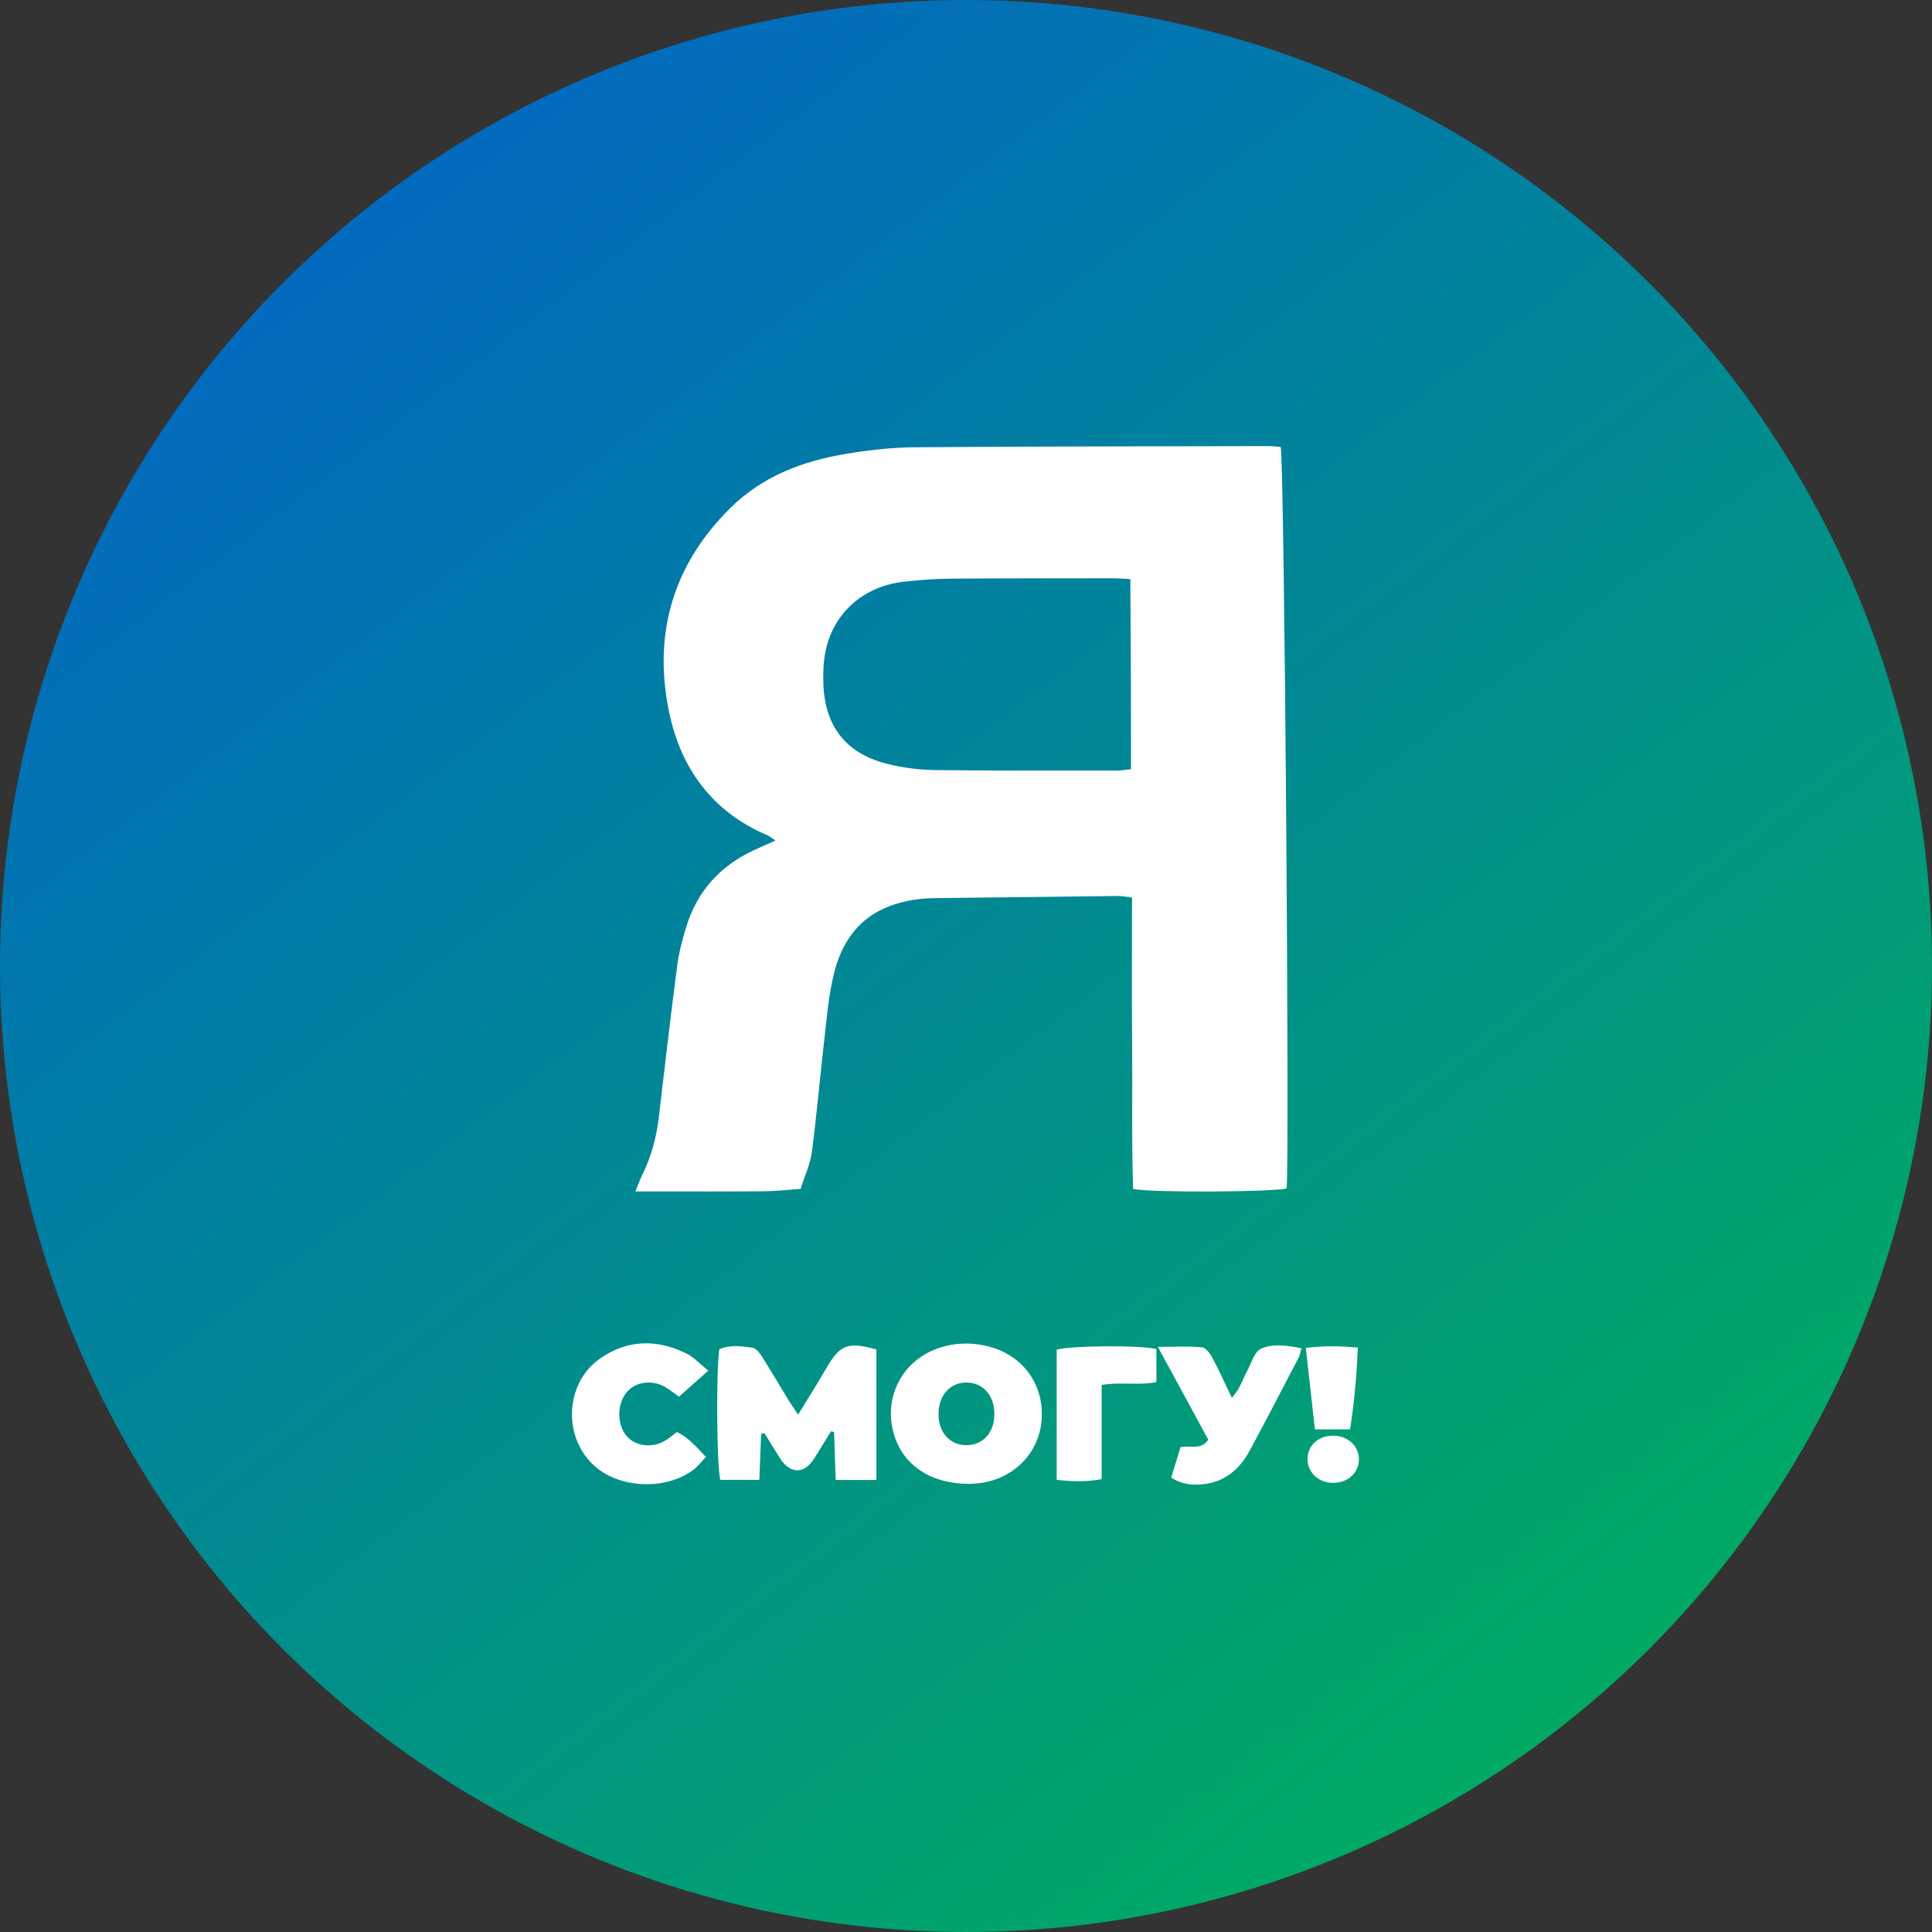 <?xml version="1.0" encoding="UTF-8"?> <svg xmlns="http://www.w3.org/2000/svg" width="1243" height="1243" viewBox="0 0 1243 1243" fill="none"><rect x="0" y="0" width="1243" height="1243" fill="#333333" stroke="none"/><circle cx="621.5" cy="621.5" r="621.5" fill="url(#paint0_linear_149_13)"></circle><g clip-path="url(#clip0_149_13)"><path d="M728.32 577.44C724.37 576.99 721.79 576.41 719.23 576.44C679.57 576.86 639.92 577.35 600.27 577.85C597.94 577.88 595.6 578.01 593.28 578.25C562.86 581.3 544.03 596.54 536.58 626.22C533.12 640.02 532.01 654.44 530.36 668.65C527.54 692.79 525.53 717.04 522.33 741.12C521.25 749.22 517.58 756.97 515.09 764.88C507.21 765.43 499.34 766.37 491.46 766.44C468.13 766.66 444.8 766.53 421.46 766.54C417.87 766.54 414.29 766.54 408.83 766.54C410.72 761.9 411.73 758.9 413.13 756.08C419 744.31 422.33 731.84 423.86 718.81C427.69 686.38 431.43 653.95 435.65 621.57C436.76 613.03 438.99 604.55 441.52 596.3C448.57 573.34 463.39 557 485.16 546.94C489.37 545 493.61 543.14 498.86 540.78C496.65 539.31 495.3 538.08 493.71 537.4C458.19 522.31 437.91 494.25 430.4 457.77C420.08 407.62 433.03 363.35 469.85 326.86C490.62 306.27 516.65 296.56 544.74 291.93C559.16 289.55 573.87 287.87 588.46 287.76C664.12 287.17 739.79 287.17 815.45 287C818.38 287 821.3 287.37 823.97 287.55C826.33 295.61 829.76 754.13 827.74 764.58C820.5 766.91 741.53 767.46 729.03 764.96C727.99 734.11 728.66 702.89 728.38 671.7C728.1 640.44 728.32 609.17 728.32 577.44ZM727.66 494.89C727.69 453.96 727.55 413.54 727.23 372.62C722.89 372.37 719.96 372.05 717.02 372.05C682.02 372.07 647.02 372 612.02 372.29C601.71 372.38 591.35 373.09 581.11 374.3C555.31 377.35 536.06 394.55 531.09 419.16C529.72 425.94 529.49 433.09 529.73 440.04C530.7 467.54 544.46 484.95 571.26 491.58C581.19 494.04 591.65 495.32 601.88 495.45C640.87 495.94 679.87 495.75 718.87 495.76C721.44 495.76 724 495.26 727.64 494.89H727.66Z" fill="white"></path><path d="M563.86 952.18H537.66C537.3 941.59 536.97 931.51 536.63 921.42C535.98 921.22 535.33 921.01 534.68 920.81C531.11 926.58 527.55 932.36 523.98 938.13C517.5 948.61 508.38 948.58 501.7 938.01C498.37 932.74 495.13 927.4 491.85 922.09C491.13 922.21 490.42 922.33 489.7 922.45C489.32 932.08 488.94 941.72 488.53 952.11H463.47C461.13 944.82 460.65 881.96 462.8 868.07C469.58 865.07 476.92 866.13 484 867.02C486.3 867.31 488.71 870.42 490.21 872.78C496.11 882.05 501.64 891.55 507.37 900.93C509.04 903.66 510.89 906.27 513.48 910.16C517.83 903.1 521.47 897.24 525.05 891.35C527.47 887.37 529.8 883.33 532.18 879.32C540.68 865.03 545.88 863.15 563.85 868.22V952.18H563.86Z" fill="white"></path><path d="M623.36 954.69C598.89 954.63 581.43 942.85 575.36 923.52C568 900.08 579.8 876.01 602.88 867.7C613.84 863.76 625.11 863.43 636.31 866.36C658.26 872.1 671.67 890.82 670.19 913.17C668.77 934.5 652.56 951.3 630.52 954.18C627.56 954.57 624.55 954.61 623.35 954.69H623.36ZM639.76 909.62C639.71 898.74 633.52 890.78 624.21 889.65C613.17 888.3 604.72 895.84 603.91 907.75C603.04 920.48 610.22 929.56 621.35 929.79C632.28 930.02 639.82 921.76 639.76 909.62Z" fill="white"></path><path d="M455.69 881.84C448.47 888.26 442.82 893.28 436.83 898.6C433.63 896.33 431.07 894.29 428.31 892.59C420.08 887.53 409.46 888.76 403.56 895.31C396.88 902.74 396.71 916.51 403.21 923.98C408.94 930.57 419.6 931.9 427.93 926.89C430.48 925.36 432.75 923.39 435.54 921.33C442.87 924.8 447.96 930.84 454.16 937.34C451.51 940.15 449.38 943.06 446.64 945.2C429.43 958.71 399.94 958 383.27 943.84C361.95 925.74 363.02 890.22 385.97 874.11C403.61 861.73 422.73 861.39 441.82 870.91C446.38 873.18 450.03 877.29 455.69 881.83V881.84Z" fill="white"></path><path d="M744.95 866.51C756.26 866.51 764.83 866.03 773.29 866.82C775.69 867.04 778.43 870.59 779.85 873.24C784.21 881.41 788.01 889.87 792.58 899.38C794.54 896.7 796 895.13 796.97 893.29C798.84 889.77 800.29 886.02 802.19 882.52C805.02 877.32 806.94 869.66 811.32 867.71C818.91 864.33 828.06 865.61 837.32 867.44C836.63 869.83 836.39 871.77 835.55 873.39C825.08 893.44 814.69 913.54 803.94 933.43C797.42 945.49 787.72 953.64 773.51 954.98C766.85 955.61 760.33 954.94 753.52 950.74C755.58 944 757.56 937.48 759.5 931.13C765.76 929.54 772.56 933.38 777.36 926.25C767.09 907.33 756.68 888.15 744.94 866.51H744.95Z" fill="white"></path><path d="M679.84 952.15V868.4C687.68 865.75 732.97 865.34 743.99 867.91V889.18C732.78 891.58 721.08 888.97 708.78 891.02V951.62C698.72 953.61 689.69 953.1 679.83 952.15H679.84Z" fill="white"></path><path d="M868.54 919.62H845.98C844.02 902.14 842.13 885.19 840.11 867.21C851.7 865.73 862.06 865.97 873.64 867.01C872.77 885.01 871.41 902.22 868.54 919.62Z" fill="white"></path><path d="M857.52 954.03C848.22 953.89 841.34 947.45 841.25 938.8C841.16 930.18 848.06 923.74 857.47 923.67C867.2 923.59 874.57 930.47 874.29 939.36C874.03 947.88 866.84 954.17 857.52 954.03Z" fill="white"></path></g><defs><linearGradient id="paint0_linear_149_13" x1="162" y1="115.5" x2="965.5" y2="1162" gradientUnits="userSpaceOnUse"><stop stop-color="#0267C4"></stop><stop offset="1" stop-color="#00AB62"></stop></linearGradient><clipPath id="clip0_149_13"><rect width="506.29" height="668.18" fill="white" transform="translate(368 287)"></rect></clipPath></defs></svg> 